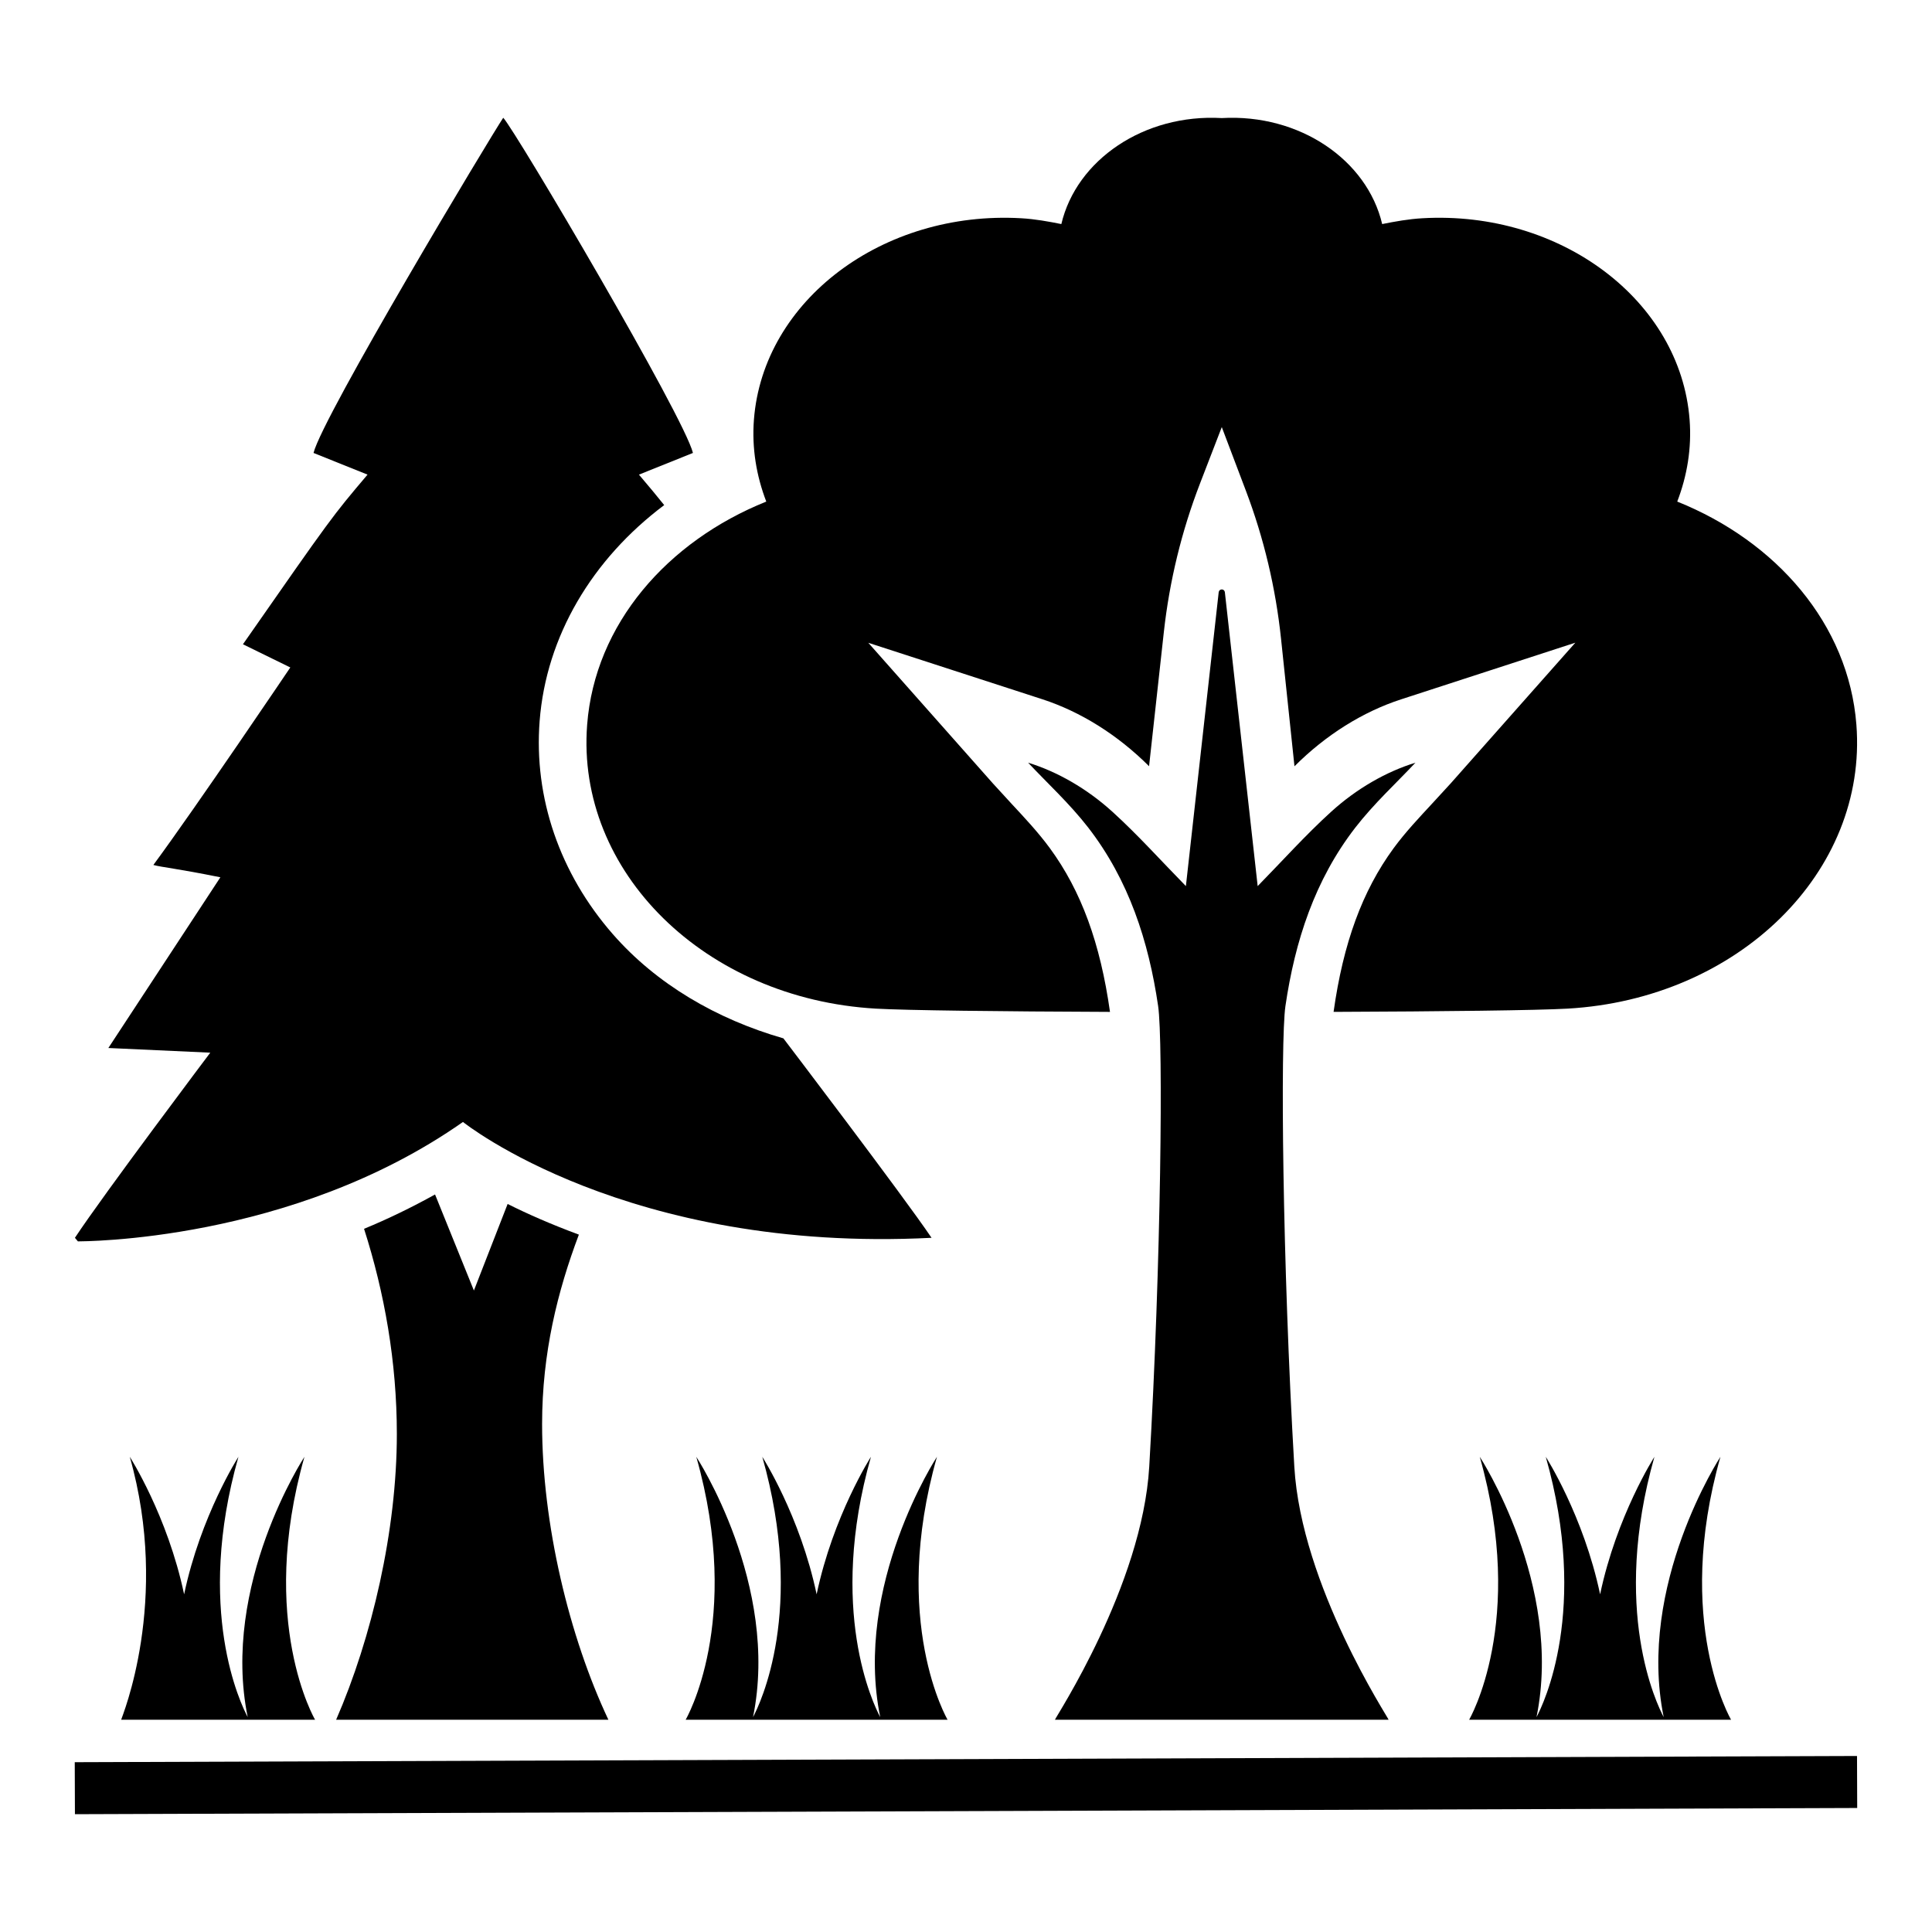 <?xml version="1.0" encoding="UTF-8"?>
<!-- Uploaded to: SVG Repo, www.svgrepo.com, Generator: SVG Repo Mixer Tools -->
<svg fill="#000000" width="800px" height="800px" version="1.1" viewBox="144 144 512 512" xmlns="http://www.w3.org/2000/svg">
 <g>
  <path d="m163.81 611 472.32-1.645 0.047 13.781-472.32 1.645z"/>
  <path d="m305.23 599.75c-10.402-22.055-17.57-51.832-17.57-78.363 0-18.875 4.109-35.238 9.746-50.199-7.332-2.719-13.609-5.477-18.879-8.125l-8.938 22.938-10.297-25.453c-6.285 3.484-12.555 6.523-18.816 9.098 5.422 16.914 8.691 35.32 8.691 54.383 0 25.617-6.629 54-16.09 75.719z"/>
  <path d="m423.57 599.75h88.426c-0.055-0.523-23.145-35.508-24.988-67.082-3.16-54.094-3.711-112.78-2.356-122.05 2.523-17.219 7.785-33.43 18.531-47.309 4.93-6.363 10.949-11.883 15.926-17.191-7.758 2.387-15.617 6.894-22.344 13.008-6.746 6.129-12.859 12.953-19.469 19.699-2.898-25.977-5.797-51.938-8.695-77.895-0.047-0.414-0.398-0.73-0.816-0.73-0.418 0-0.77 0.316-0.816 0.73-2.898 25.957-5.797 51.918-8.695 77.895-6.609-6.742-12.719-13.57-19.469-19.699-6.727-6.113-14.586-10.625-22.344-13.008 4.973 5.309 10.992 10.828 15.926 17.191 10.746 13.879 16.008 30.086 18.531 47.309 1.355 9.266 0.805 67.953-2.356 122.05-1.848 31.574-24.934 66.559-24.992 67.082z"/>
  <path d="m164.65 472.98c0.664-0.039 56.469 0.336 102.04-31.648 0.254 0.203 43.551 34.812 124.18 30.699-7.625-11.293-39.262-52.855-39.262-52.855-17.738-5.102-33.629-14.375-45.215-27.629-14.066-16.102-20.953-36.156-19.383-56.469 1.73-22.473 13.926-42.902 33.012-57.223-1.977-2.484-3.934-4.812-6.695-8.074l14.312-5.746c-2.344-9.582-46.871-85.137-50.273-88.828-3.336 4.953-47.934 79.246-50.277 88.828l14.312 5.746c-9.402 11.098-9.402 11.098-33.016 44.957 7.043 3.465 7.043 3.465 12.551 6.144 0 0-24.75 36.691-36.293 52.344 2.543 0.668 5.824 0.855 17.758 3.266l-29.684 45.238 27.008 1.238s-28.266 37.527-35.871 49.062z"/>
  <path d="m299.6 336.06c-3.008 38.965 31.246 72.648 76.512 75.238 8.074 0.461 32.977 0.75 62.047 0.863-2.574-18.234-7.625-32.031-15.914-43.359-3.133-4.269-6.758-8.125-10.195-11.82l-4.949-5.398-32.992-37.238 46.113 14.961c10.16 3.305 19.98 9.449 28.285 17.742 0.008-0.004 0.004 0 0.008-0.004l3.91-35.508c1.488-13.523 4.711-26.766 9.574-39.371l5.785-14.984 6.402 16.902c4.758 12.559 7.887 25.742 9.301 39.188l3.559 33.781c0.012 0.004 0.008 0.004 0.016 0.008 8.266-8.277 18.09-14.438 28.285-17.742l46.133-15-33.012 37.266-4.977 5.418c-3.418 3.695-7.055 7.539-10.188 11.809-8.289 11.328-13.332 25.133-15.891 43.348 29.066-0.113 53.969-0.402 62.039-0.863 45.266-2.59 79.52-36.277 76.512-75.238-2.059-26.656-21.207-48.586-47.477-59.133 2.613-6.809 3.859-14.133 3.273-21.727-2.438-31.566-34.145-55.457-70.812-53.359-3.676 0.211-7.184 0.848-10.656 1.543-3.992-16.98-21.883-29.273-42.512-28.09-20.633-1.18-38.523 11.113-42.512 28.09-3.473-0.695-6.981-1.336-10.656-1.543-36.672-2.098-68.375 21.789-70.812 53.359-0.586 7.598 0.66 14.918 3.273 21.727-26.266 10.551-45.414 32.48-47.473 59.137z"/>
  <path d="m343.2 599.75h51.922s-15.234-25.953-2.82-69.68c0 0-22.203 33.934-15.035 68.984-1.832-3.438-13.973-28.418-2.457-68.984 0 0-10.008 15.598-14.395 36.441-4.387-20.844-14.398-36.441-14.398-36.441 11.516 40.57-0.625 65.547-2.457 68.984 7.168-35.051-15.035-68.984-15.035-68.984 12.414 43.727-2.82 69.68-2.82 69.68z"/>
  <path d="m550.83 599.75h51.922s-15.234-25.953-2.82-69.68c0 0-22.203 33.934-15.035 68.984-1.832-3.438-13.973-28.418-2.457-68.984 0 0-10.008 15.598-14.395 36.441-4.387-20.844-14.398-36.441-14.398-36.441 11.516 40.57-0.625 65.547-2.457 68.984 7.168-35.051-15.035-68.984-15.035-68.984 12.414 43.727-2.82 69.68-2.82 69.68z"/>
  <path d="m227.5 599.75s-15.234-25.953-2.82-69.68c0 0-22.203 33.934-15.035 68.984-1.832-3.438-13.973-28.418-2.457-68.984 0 0-10.008 15.598-14.395 36.441-4.387-20.844-14.398-36.441-14.398-36.441 10.859 38.262-2.18 69.102-2.285 69.68z"/>
 </g>
</svg>